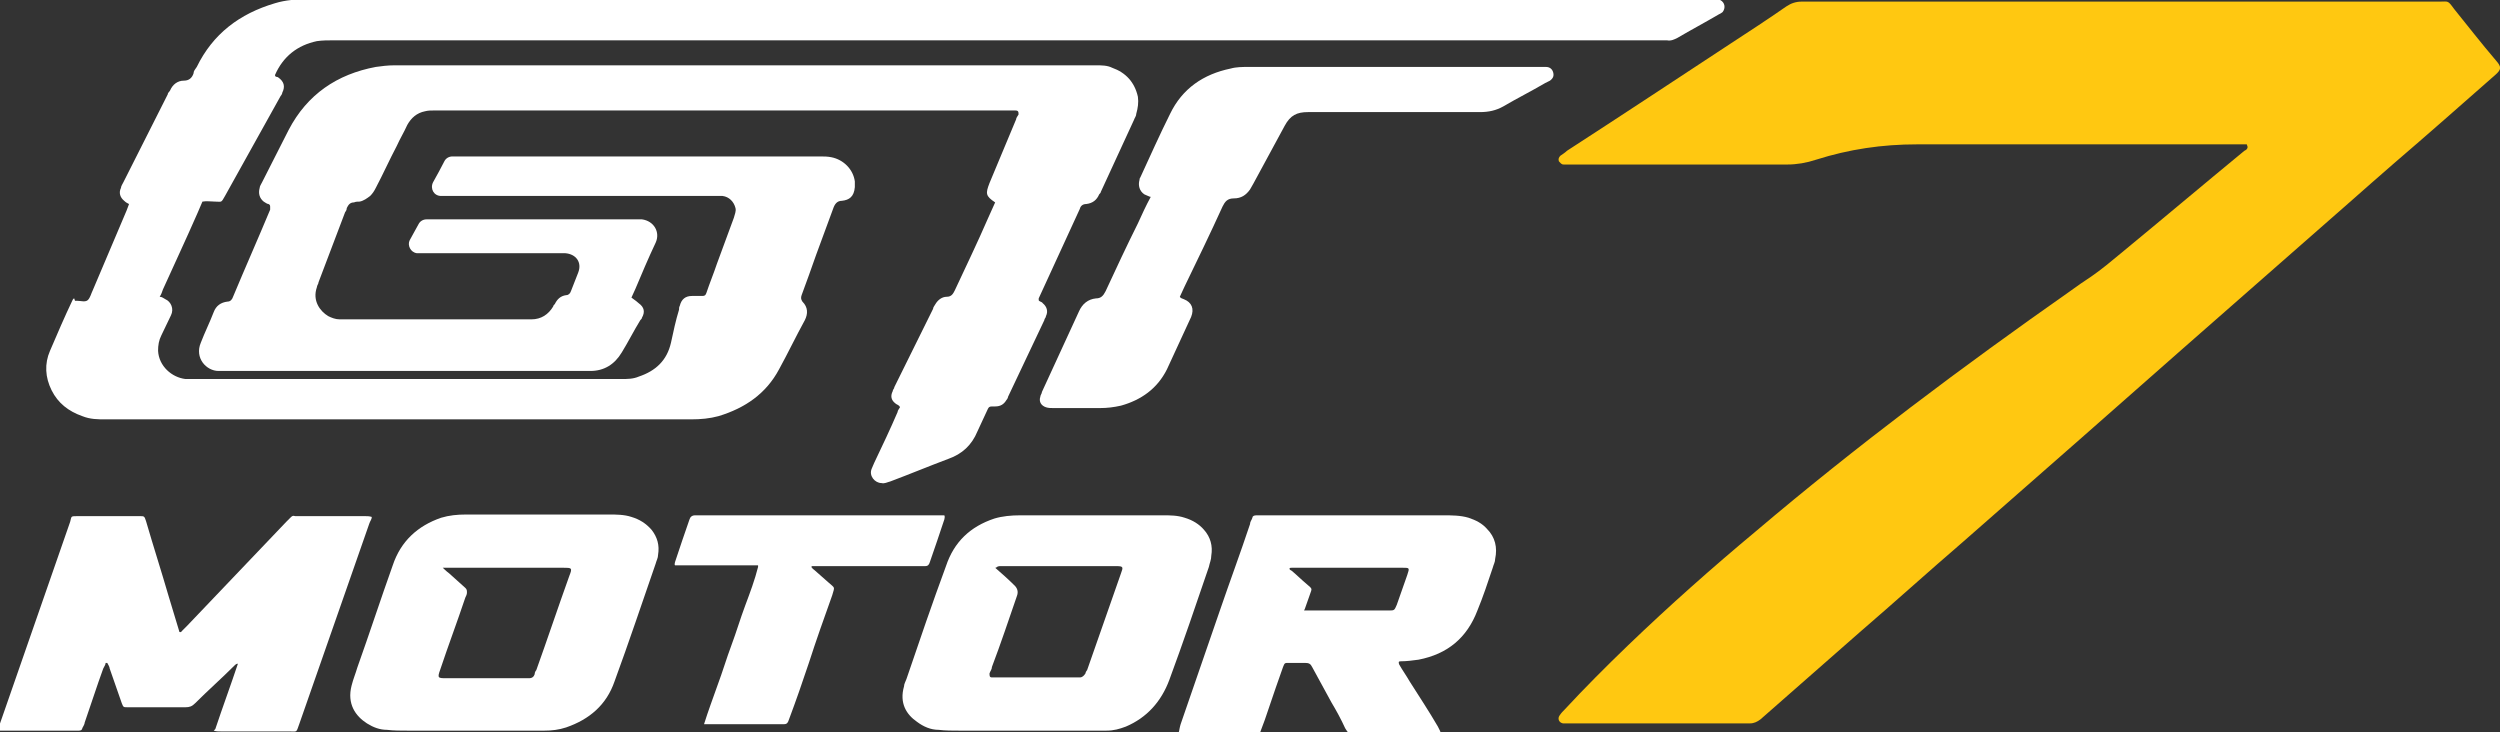 <?xml version="1.0" encoding="UTF-8"?>
<svg id="Layer_1" data-name="Layer 1" xmlns="http://www.w3.org/2000/svg" viewBox="0 0 31 9.08">
  <rect x="0" y="0" width="31" height="9.08" fill="#333333" stroke="none"/>
  <defs>
    <style>
      .cls-1 {
        fill: #ffc811;
      }

      .cls-2 {
        fill: #fff;
      }
    </style>
  </defs>
  <path class="cls-1" d="M27.86,1.79s-.05,0-.07,0c-.21,0-.43,0-.64,0-1.13,0-2.26,0-3.38,0-.43,0-.84.06-1.25.19-.12.04-.24.06-.36.06-.89,0-1.78,0-2.68,0-.03,0-.06,0-.09,0-.03,0-.04-.02-.06-.04-.01-.03,0-.05.02-.07.03-.02.06-.04.08-.06.68-.44,1.36-.89,2.03-1.33.23-.15.46-.3.69-.46.06-.04.12-.06.19-.06,2.64,0,5.27,0,7.91,0,.11,0,.1-.02.18.09.17.21.34.43.52.64.07.08.07.11-.01.18-.42.37-.84.74-1.26,1.1-.38.33-.76.67-1.14,1-.49.43-.98.86-1.47,1.29-.42.37-.84.74-1.26,1.11-.49.43-.98.86-1.47,1.29-.43.37-.85.75-1.28,1.12-.41.36-.82.72-1.23,1.08-.04.03-.08.05-.13.05-.75,0-1.51,0-2.26,0-.02,0-.04,0-.06,0-.05-.01-.07-.06-.04-.1.02-.03.04-.05.06-.07.25-.27.52-.54.79-.8.51-.49,1.04-.96,1.58-1.41,1.25-1.06,2.56-2.04,3.9-2.98.08-.06.17-.12.26-.18.13-.09.25-.19.37-.29.51-.42,1.02-.85,1.53-1.27.02-.01.04-.02.04-.05Z"/>
  <path class="cls-2" d="M.93,3.73s.02,0,.03,0c.04,0,.1.02.13-.01.03-.03.04-.08.06-.12.14-.33.28-.66.42-.99.01-.03.02-.05.03-.08-.02-.01-.04-.02-.06-.04-.05-.04-.07-.1-.04-.16,0-.02.02-.05.03-.07.18-.36.37-.73.55-1.09,0-.02.02-.03.03-.05.03-.07.09-.12.17-.12.06,0,.1-.03.12-.09,0-.03.02-.05.04-.08.2-.41.53-.66.97-.79.13-.04.27-.05.41-.05.02,0,.04,0,.07,0,5.77,0,11.53,0,17.3,0,.03,0,.06,0,.08,0,.02,0,.04,0,.06.01.06.03.07.1.03.15-.01.01-.03.02-.05.03-.17.1-.34.19-.51.29-.04.02-.08.04-.13.03-.03,0-.06,0-.09,0-5.48,0-10.96,0-16.44,0-.07,0-.14,0-.21.01-.24.05-.42.19-.52.42,0,.03.03.02.04.03.07.05.09.11.05.19,0,.01-.01.03-.02.04-.23.41-.46.83-.69,1.24-.05.09-.04.07-.12.07-.05,0-.11-.01-.16,0-.02.05-.04.09-.06.14-.14.32-.29.64-.43.95-.01.03-.02.06-.04.09.03,0,.05.02.07.03.07.03.11.12.07.2-.04.08-.08.17-.12.25-.03.06-.04.12-.04.19.01.19.17.33.34.35.05,0,.1,0,.15,0,1.04,0,2.09,0,3.13,0,.71,0,1.41,0,2.12,0,.08,0,.15,0,.22-.03.21-.07.35-.2.4-.42.03-.14.06-.28.1-.41,0-.02,0-.03.01-.05.02-.08.07-.12.15-.12.04,0,.09,0,.13,0,.03,0,.04-.01.05-.04.04-.12.09-.24.13-.36.07-.19.14-.38.21-.57.01-.04.03-.08.02-.12-.02-.08-.08-.14-.16-.15-.03,0-.07,0-.1,0-1.1,0-2.21,0-3.31,0-.03,0-.06,0-.08,0-.09,0-.14-.09-.1-.17.05-.09.1-.18.14-.26.02-.04.06-.06.1-.06.02,0,.05,0,.08,0,1.49,0,2.98,0,4.48,0,.05,0,.09,0,.14.01.15.03.27.15.29.3,0,.02,0,.05,0,.07-.01.12-.07.16-.16.17-.06,0-.09.04-.11.1-.07.19-.14.38-.21.57-.06.17-.12.34-.18.5-.01.03-.01.05.01.08.07.07.07.15.03.23-.11.2-.21.41-.32.61-.16.3-.42.48-.75.58-.11.03-.22.04-.34.04-.4,0-.79,0-1.19,0-2.02,0-4.05,0-6.07,0-.1,0-.19,0-.29-.04-.17-.06-.3-.16-.38-.32-.08-.16-.09-.33-.02-.49.09-.21.18-.42.28-.63,0,0,.01-.02.02-.02Z"/>
  <path class="cls-2" d="M7.87,3.72s.03.02.05.04c.07.05.08.11.04.18,0,.01-.01.02-.02.03-.08.13-.15.27-.23.4-.09.15-.22.23-.39.23-.02,0-.04,0-.07,0-1.48,0-2.96,0-4.44,0-.03,0-.07,0-.1,0-.15,0-.3-.16-.22-.35.05-.13.11-.25.16-.38.03-.08.09-.12.17-.13.04,0,.06-.03.07-.06.15-.36.31-.72.46-1.08,0,0,0-.02,0-.03,0-.02,0-.03-.02-.04-.02,0-.04-.02-.06-.03-.05-.04-.07-.1-.05-.17,0-.02.02-.05.03-.07.11-.22.22-.43.33-.65.23-.44.6-.69,1.08-.78.07-.01.15-.02.23-.02.36,0,.71,0,1.07,0,.61,0,1.21,0,1.82,0,.85,0,1.7,0,2.54,0,1.09,0,2.18,0,3.27,0,.07,0,.14,0,.2.03.17.06.28.18.32.36.01.07,0,.14-.02.21,0,.03-.02.05-.03.08-.14.3-.27.59-.41.89,0,.01-.01.02-.02.03-.03.07-.08.11-.16.12-.04,0-.07.02-.08.06-.17.37-.34.74-.51,1.11,0,0,0,.01,0,.02,0,.02.04.02.05.04.05.04.07.1.04.16,0,.02-.02.03-.02.05-.15.32-.3.63-.45.95,0,.01-.01.03-.02.04-.03.05-.07.08-.14.08-.01,0-.03,0-.04,0-.03,0-.04.01-.05.03-.04.09-.09.19-.13.28-.07.17-.19.28-.36.34-.24.09-.48.19-.72.28-.04.01-.07.03-.11.02-.08,0-.16-.09-.12-.18.01-.02.02-.05.03-.07.1-.21.2-.42.29-.63,0-.02.02-.04.03-.06-.01-.03-.04-.03-.06-.05-.05-.04-.06-.09-.03-.15,0-.02.02-.03.02-.05.16-.32.32-.65.48-.97,0-.02.02-.04.03-.06.03-.05.08-.09.14-.09.06,0,.08-.04.1-.08.14-.3.28-.59.41-.89.03-.07.06-.13.09-.2-.12-.08-.12-.11-.07-.24.11-.26.22-.53.33-.79,0-.02.02-.04.03-.06,0-.03,0-.05-.04-.05-.03,0-.06,0-.09,0-2.2,0-4.39,0-6.59,0-.18,0-.35,0-.53,0-.04,0-.07,0-.11.01-.1.02-.17.08-.22.17-.04.09-.09.17-.13.26-.09.17-.17.35-.26.52-.02.04-.04.07-.07.1-.04.03-.08.06-.13.07-.02,0-.05,0-.07.01-.05,0-.07.03-.09.07,0,.02-.01.04-.02.05-.11.29-.22.58-.33.87,0,.02-.02.04-.02.06-.06.17.04.3.14.36.04.02.09.04.14.04.03,0,.06,0,.08,0,.74,0,1.48,0,2.22,0,.03,0,.06,0,.08,0,.12,0,.21-.06.27-.16,0-.01.01-.02.02-.03.03-.06.07-.1.14-.11.03,0,.05-.02.06-.05.03-.08.06-.15.09-.23.05-.13-.03-.23-.16-.24-.03,0-.05,0-.08,0-.56,0-1.12,0-1.68,0-.03,0-.06,0-.08,0-.08-.01-.12-.1-.09-.16.04-.07.07-.13.11-.2.02-.04.06-.06.1-.06.02,0,.04,0,.07,0,.84,0,1.68,0,2.52,0,.03,0,.06,0,.08,0,.15.02.23.16.17.29-.09.19-.17.38-.25.57-.02.04-.03.07-.05.11Z"/>
  <path class="cls-2" d="M2.67,9.04c.09-.27.19-.54.28-.81,0,0,0,0,0,0-.02,0-.03.01-.04.02-.16.16-.33.31-.49.47-.04.04-.07.05-.12.05-.24,0-.48,0-.72,0-.05,0-.05,0-.07-.05-.05-.14-.1-.29-.15-.43,0-.02-.02-.05-.03-.07,0,0,0,0,0,0,0,0-.01,0-.02,0,0,.02-.02.05-.03.07-.08.22-.15.44-.23.67,0,.02-.02.05-.03.07,0,.02-.02.03-.04.03-.02,0-.03,0-.05,0-.29,0-.58,0-.88,0-.02,0-.04,0-.06,0-.01,0-.02,0-.01-.02,0-.02,0-.03.01-.04.29-.84.59-1.69.88-2.53.02-.07,0-.07.1-.07.25,0,.51,0,.76,0,.06,0,.06,0,.08.06.09.31.19.62.28.93.04.14.09.29.13.43,0,.02.02.03.04,0,.02-.02.04-.04.06-.06.41-.43.82-.86,1.23-1.29.02-.02.03-.03.05-.05.02-.02.03-.03.06-.02.02,0,.03,0,.05,0,.27,0,.54,0,.81,0,.03,0,.06,0,.09.01,0,.03-.02.05-.03.08-.29.83-.58,1.66-.87,2.49-.04.11-.02.09-.13.09-.28,0-.56,0-.84,0-.03,0-.06,0-.09-.01Z"/>
  <path class="cls-2" d="M14.26,2.44s-.05-.02-.07-.03c-.06-.04-.08-.11-.06-.18,0,0,0-.02.01-.03.12-.26.24-.53.37-.79.15-.31.41-.49.75-.56.07-.02.15-.02.22-.02,1.21,0,2.41,0,3.62,0,.02,0,.04,0,.07,0,.05,0,.08.03.09.07.01.04,0,.07-.04.1-.02.01-.04.02-.06.03-.17.1-.35.19-.52.29-.09.05-.18.07-.29.07-.71,0-1.42,0-2.13,0-.14,0-.22.04-.29.17-.13.24-.26.48-.39.72-.01.02-.03.05-.04.07-.05.07-.11.11-.2.11-.08,0-.11.04-.14.1-.15.33-.31.66-.47.99-.02.04-.04.09-.06.13.01.02.03.02.05.03.1.04.13.12.09.22-.1.22-.2.43-.3.65-.12.24-.32.38-.57.45-.09.02-.17.03-.26.03-.19,0-.39,0-.58,0-.03,0-.06,0-.09-.01-.06-.02-.09-.07-.07-.13,0-.02.02-.04.02-.06.15-.33.31-.67.46-1,.04-.09.11-.15.21-.16.06,0,.09-.03.12-.09.13-.28.26-.56.4-.84.05-.11.1-.22.16-.33Z"/>
  <path class="cls-2" d="M14.62,9.07s.01-.06.02-.09c.16-.47.33-.95.49-1.42.12-.35.25-.7.37-1.06,0-.03.02-.05.03-.08,0-.02.02-.03.05-.03.03,0,.06,0,.08,0,.75,0,1.49,0,2.24,0,.1,0,.21,0,.31.03.09.03.17.07.23.14.1.1.13.23.1.37,0,.04-.02.07-.03.11-.06.18-.12.36-.19.53-.13.34-.37.54-.73.61-.07.01-.15.02-.22.02-.03,0-.03.01-.02.04.04.07.09.14.13.21.12.19.24.37.35.56.01.02.02.04.03.06,0,.01,0,.02-.01.03-.02,0-.04,0-.06,0-.33,0-.67,0-1,0,0,0,0,0,0,0-.06.01-.08-.02-.11-.07-.05-.11-.11-.22-.17-.32-.08-.15-.16-.29-.24-.44-.02-.04-.04-.05-.09-.05-.07,0-.13,0-.2,0-.05,0-.05,0-.07.05-.06.17-.12.34-.18.52-.03.09-.06.18-.1.28,0,.02-.02.04-.05.04-.01,0-.03,0-.04,0-.3,0-.6,0-.89,0-.02,0-.04,0-.05,0ZM16.17,7.57s.03,0,.03,0c.34,0,.68,0,1.02,0,.07,0,.07,0,.1-.07.04-.12.09-.25.13-.37.03-.09.03-.09-.06-.09-.46,0-.91,0-1.37,0-.01,0-.03,0-.03.01,0,.02.02.02.03.03.06.05.12.11.18.16.08.07.07.05.04.14-.02.06-.04.11-.06.17Z"/>
  <path class="cls-2" d="M12.68,9.06c-.26,0-.52,0-.78,0-.09,0-.18,0-.26-.01-.1,0-.19-.04-.27-.1-.13-.09-.22-.23-.16-.44,0-.03.02-.06.03-.09.16-.47.32-.94.49-1.4.1-.3.3-.49.6-.59.1-.03.21-.04.32-.04.31,0,.62,0,.92,0,.28,0,.57,0,.85,0,.09,0,.18,0,.27.03.1.03.18.08.24.15.08.09.11.2.09.32,0,.05-.02.09-.03.14-.16.47-.32.94-.49,1.4-.1.27-.28.47-.54.58-.08.03-.15.05-.24.05-.08,0-.17,0-.25,0-.25,0-.51,0-.76,0ZM12.34,7.04c.08.07.16.14.23.21q.07.06.04.14c-.1.29-.2.59-.31.88,0,.03-.02.05-.03.08,0,.03,0,.05.03.05.02,0,.04,0,.06,0,.32,0,.65,0,.97,0,.02,0,.04,0,.06,0,.03,0,.05-.02.07-.05,0-.01.01-.03.02-.04.14-.4.28-.8.42-1.2.03-.08.03-.09-.06-.09-.48,0-.95,0-1.43,0-.02,0-.04,0-.06.02Z"/>
  <path class="cls-2" d="M5.84,9.06c-.26,0-.52,0-.78,0-.09,0-.18,0-.26-.01-.09,0-.17-.03-.25-.08-.14-.09-.25-.24-.19-.47.02-.08.05-.15.07-.22.15-.42.29-.85.44-1.27.1-.3.31-.49.6-.59.1-.03.2-.04.31-.04.2,0,.41,0,.61,0,.39,0,.77,0,1.16,0,.09,0,.19,0,.28.03.1.03.18.08.25.16.07.09.1.19.08.31,0,.04-.02.07-.03.11-.17.49-.33.97-.51,1.46-.1.29-.31.47-.6.57-.09.03-.18.04-.27.04-.14,0-.28,0-.41,0-.17,0-.33,0-.5,0ZM5.48,7.03s.06.06.09.08c.07.06.13.12.2.18.02.02.02.03.02.06,0,.02-.01.04-.02.06-.1.3-.21.59-.31.89-.04.11-.03.11.08.11.32,0,.64,0,.96,0,.02,0,.04,0,.06,0,.04,0,.06-.02.07-.05,0-.02.01-.04.02-.05.14-.39.27-.78.41-1.17.04-.1.03-.1-.08-.1-.47,0-.94,0-1.4,0h-.09Z"/>
  <path class="cls-2" d="M8.73,8.98c.05-.16.11-.32.17-.49.06-.16.11-.33.17-.49.06-.16.11-.33.17-.49.06-.16.12-.32.16-.48,0-.01,0-.01,0-.02,0,0,0,0,0,0,0,0-.02,0-.03,0-.33,0-.67,0-1,0,0,0,0,0,0,0-.01-.01,0-.03,0-.04.06-.18.12-.36.18-.53.01-.03.03-.05.07-.05.05,0,.1,0,.15,0,.92,0,1.85,0,2.77,0,.06,0,.12,0,.17,0,.01.02,0,.04,0,.05-.06.18-.12.36-.18.53-.01.03-.02.05-.06.05-.05,0-.11,0-.16,0-.39,0-.77,0-1.16,0-.03,0-.06,0-.08,0,0,0-.02.01,0,.02,0,.01.02.02.03.03.06.05.11.1.17.15.09.08.08.05.05.16-.1.28-.2.56-.29.84-.08.24-.16.47-.25.71-.01.03-.02.05-.06.05-.31,0-.62,0-.93,0,0,0-.01,0-.02,0Z"/>
</svg>